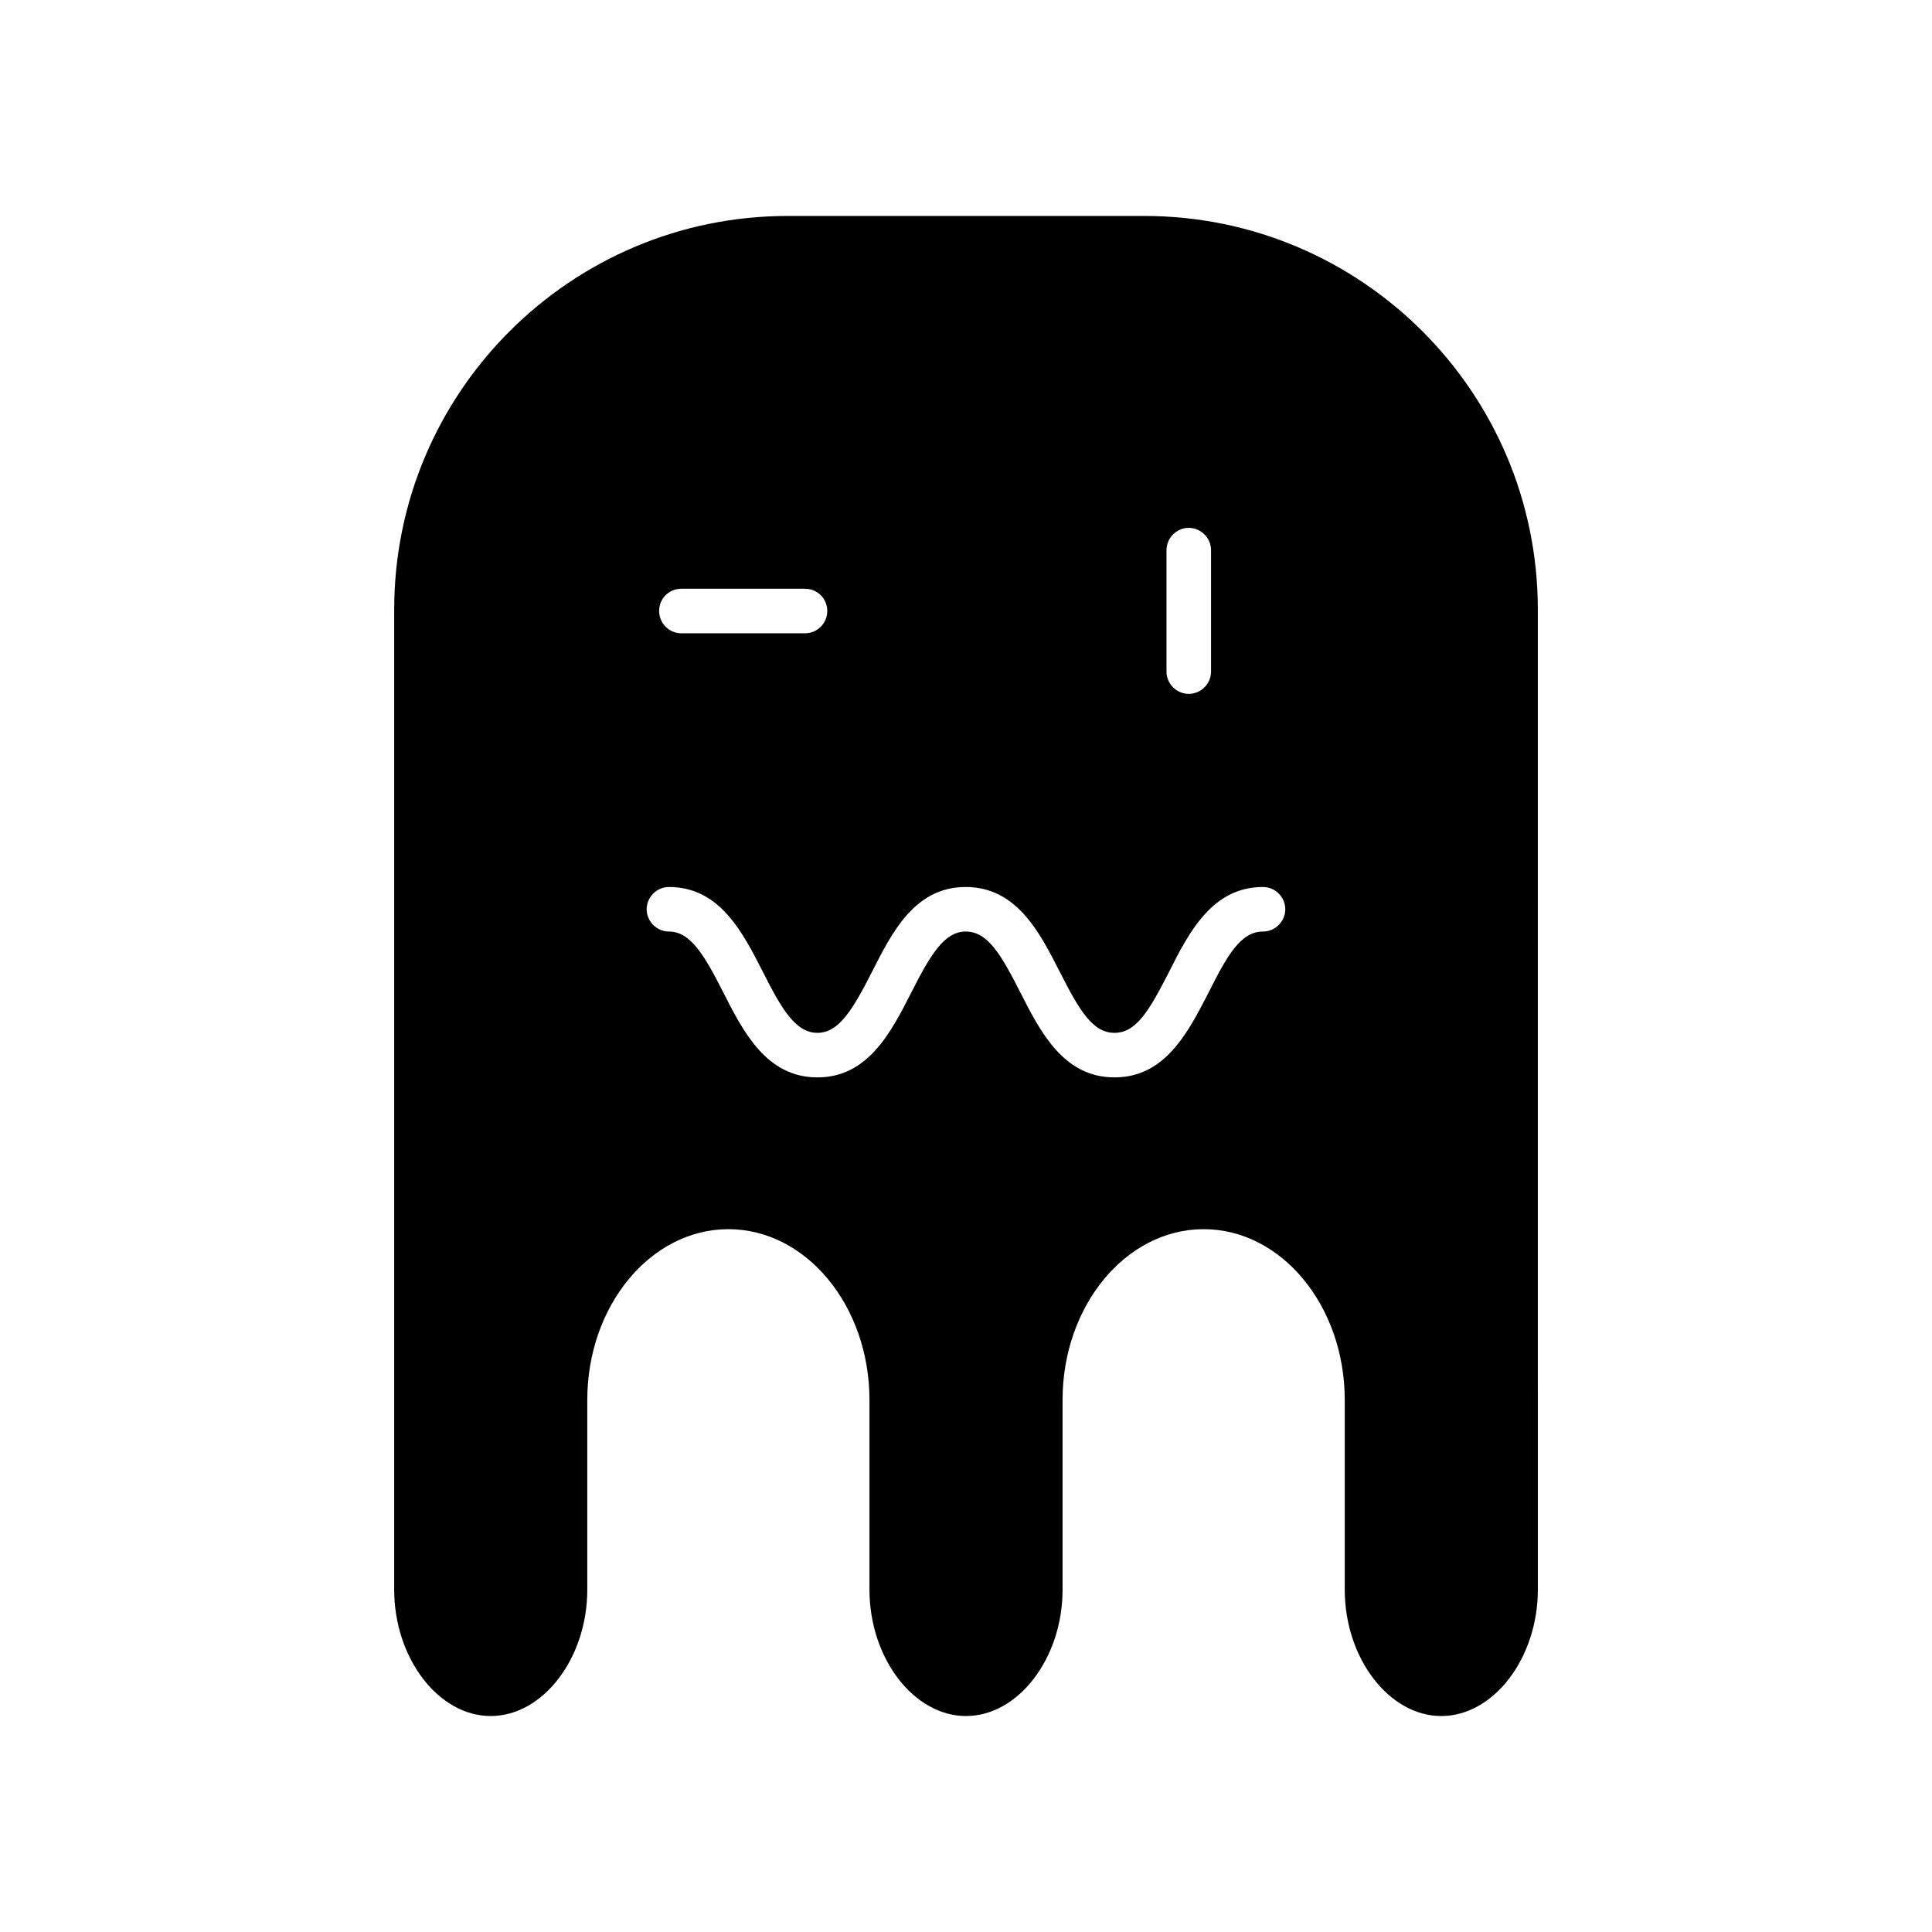 <?xml version="1.0" encoding="UTF-8"?>
<!-- Uploaded to: ICON Repo, www.svgrepo.com, Generator: ICON Repo Mixer Tools -->
<svg fill="#000000" width="800px" height="800px" version="1.1" viewBox="144 144 512 512" xmlns="http://www.w3.org/2000/svg">
 <path d="m447.23 201.23h-94.465c-57.543 0-104.3 46.762-104.3 104.3v259.78c0 18.105 11.73 33.457 25.586 33.457s25.586-15.352 25.586-33.457v-50.301c0-24.953 16.766-45.266 37.391-45.266s37.391 20.309 37.391 45.266v50.301c0 18.105 11.73 33.457 25.586 33.457s25.586-15.352 25.586-33.457v-50.301c0-24.953 16.766-45.266 37.391-45.266s37.391 20.309 37.391 45.266v50.301c0 18.105 11.73 33.457 25.586 33.457s25.586-15.352 25.586-33.457l-0.004-259.78c0-57.547-46.762-104.3-104.3-104.3zm5.902 88.559c0-3.227 2.676-5.902 5.902-5.902 3.227 0 5.902 2.676 5.902 5.902v32.195c0 3.227-2.676 5.902-5.902 5.902-3.227 0-5.902-2.676-5.902-5.902zm-128.55 10.234h32.746c3.305 0 5.902 2.598 5.902 5.902 0 3.227-2.598 5.902-5.902 5.902h-32.746c-3.305 0-5.902-2.676-5.902-5.902-0.004-3.305 2.594-5.902 5.902-5.902zm154.13 90.844c-5.824 0-9.367 6.062-14.406 16.137-5.434 10.547-11.492 22.516-24.953 22.516s-19.602-11.965-24.953-22.516c-5.117-10.078-8.66-16.137-14.484-16.137-5.746 0-9.445 6.375-14.406 16.137-5.352 10.547-11.492 22.516-24.875 22.516-13.461 0-19.602-11.965-24.953-22.516-4.961-9.762-8.66-16.137-14.406-16.137-3.227 0-5.902-2.676-5.902-5.902 0-3.227 2.676-5.902 5.902-5.902 13.461 0 19.523 11.965 24.953 22.594 4.879 9.684 8.582 16.059 14.406 16.059 5.746 0 9.445-6.375 14.406-16.059 5.352-10.629 11.414-22.594 24.875-22.594s19.602 11.965 24.953 22.516c5.117 10.078 8.66 16.137 14.484 16.137s9.289-6.062 14.406-16.059c5.352-10.629 11.492-22.594 24.953-22.594 3.227 0 5.902 2.676 5.902 5.902 0 3.227-2.676 5.902-5.902 5.902z"/>
</svg>